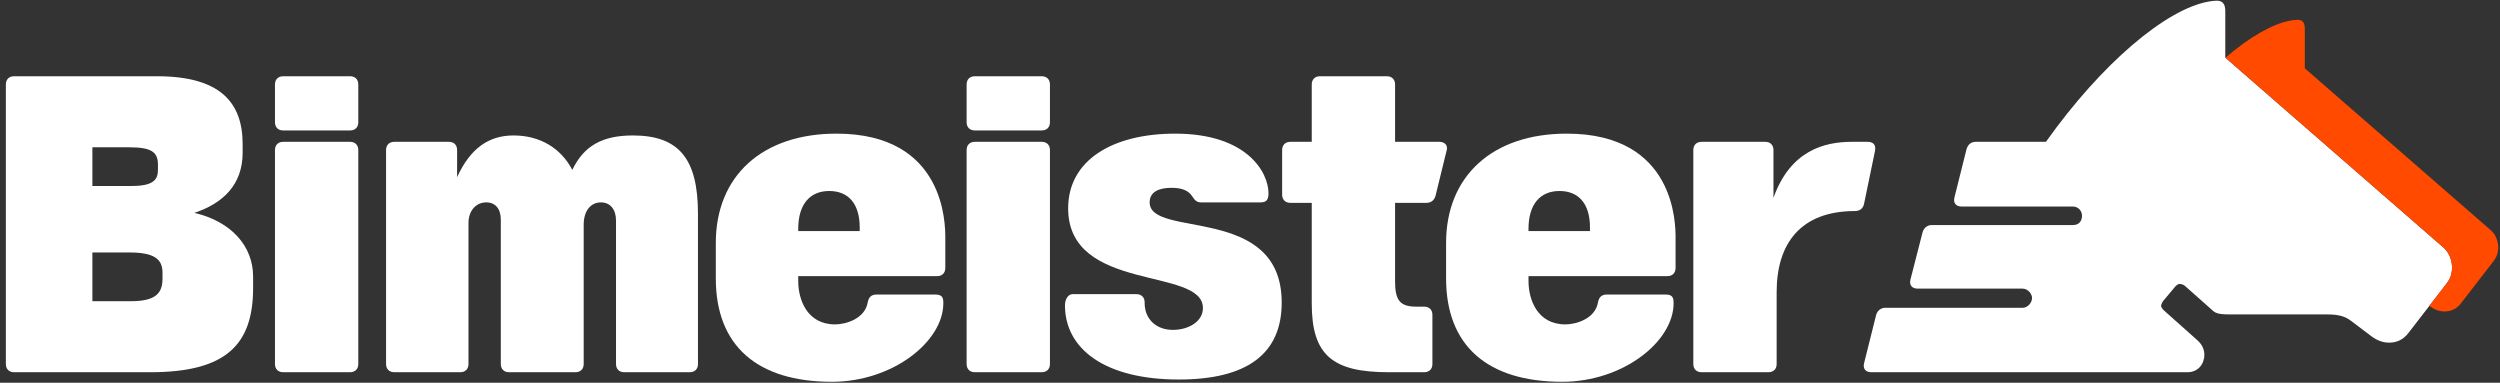 <?xml version="1.0" encoding="UTF-8"?> <svg xmlns="http://www.w3.org/2000/svg" width="307" height="47" viewBox="0 0 307 47" fill="none"><rect x="0" y="0" width="307" height="47" fill="#333333" stroke="none"/><path d="M187.7 28.095C187.7 25.132 189.097 23.455 191.502 23.455C193.907 23.455 195.249 25.077 195.249 27.927V28.376H187.7V28.095ZM204.755 33.911C205.37 33.911 205.76 33.519 205.76 32.904V29.214C205.76 27.536 205.76 16.41 192.397 16.41C183.283 16.41 177.58 21.609 177.58 29.829V34.19C177.58 42.465 182.669 46.883 191.838 46.883C199.312 46.883 205.519 41.936 205.519 37.232C205.519 36.672 205.463 36.17 204.57 36.17H197.299C196.685 36.17 196.349 36.504 196.237 37.119C195.901 39.133 193.563 39.836 192.229 39.836C188.762 39.836 187.701 36.762 187.701 34.525V33.91H204.755V33.911Z" fill="white"></path><path d="M98.023 28.095C98.023 25.132 99.421 23.455 101.825 23.455C104.23 23.455 105.572 25.077 105.572 27.927V28.376H98.023V28.095ZM115.078 33.911C115.693 33.911 116.083 33.519 116.083 32.904V29.214C116.083 27.536 116.083 16.41 102.72 16.41C93.605 16.41 87.902 21.609 87.902 29.829V34.19C87.902 42.465 92.991 46.883 102.16 46.883C109.633 46.883 115.841 41.936 115.841 37.232C115.841 36.672 115.784 36.17 114.89 36.17H107.621C107.006 36.17 106.67 36.504 106.559 37.119C106.223 39.133 103.885 39.836 102.552 39.836C99.085 39.836 98.023 36.762 98.023 34.525V33.91H115.078V33.911Z" fill="white"></path><path d="M77.715 16.634C73.985 16.634 71.699 17.898 70.28 20.863C68.857 18.152 66.271 16.634 63.066 16.634C60.066 16.634 57.782 18.155 56.132 21.752V18.423C56.132 17.808 55.74 17.416 55.126 17.416H48.416C47.801 17.416 47.409 17.808 47.409 18.423V44.702C47.409 45.317 47.801 45.708 48.416 45.708H56.524C57.139 45.708 57.53 45.317 57.53 44.702V27.368C57.53 25.915 58.425 24.852 59.711 24.852C60.829 24.852 61.5 25.635 61.5 26.977V44.702C61.5 45.317 61.891 45.708 62.506 45.708H70.67C71.285 45.708 71.677 45.317 71.677 44.702V27.593C71.677 25.915 72.515 24.853 73.801 24.853C74.92 24.853 75.647 25.693 75.647 27.09V44.702C75.647 45.317 76.038 45.708 76.653 45.708H84.704C85.32 45.708 85.711 45.317 85.711 44.702V26.251C85.711 19.484 83.363 16.634 77.715 16.634Z" fill="white"></path><path d="M19.955 34.247C19.955 36.036 19.06 36.987 16.097 36.987H11.345V31.004H15.929C18.949 31.004 19.955 31.842 19.955 33.464V34.247ZM11.345 18.088H15.873C18.557 18.088 19.396 18.647 19.396 20.212V20.826C19.396 22.001 18.949 22.84 16.153 22.84H11.345V18.088ZM23.869 26.139C27.392 24.965 29.796 22.672 29.796 18.759V17.696C29.796 12.497 26.944 9.364 19.284 9.364H1.727C1.112 9.364 0.72 9.757 0.72 10.372V44.703C0.72 45.318 1.112 45.71 1.727 45.71H18.446C27.727 45.71 31.082 42.356 31.082 35.365V33.967C31.082 30.221 28.398 27.2 23.869 26.139Z" fill="white"></path><path d="M42.992 17.416H34.772C34.158 17.416 33.766 17.809 33.766 18.424V44.703C33.766 45.318 34.158 45.708 34.772 45.708H42.992C43.607 45.708 43.998 45.318 43.998 44.703V18.424C43.998 17.809 43.607 17.416 42.992 17.416Z" fill="white"></path><path d="M42.992 9.364H34.772C34.158 9.364 33.766 9.756 33.766 10.371V15.012C33.766 15.627 34.158 16.018 34.772 16.018H42.992C43.607 16.018 43.998 15.627 43.998 15.012V10.371C43.998 9.756 43.607 9.364 42.992 9.364Z" fill="white"></path><path d="M127.927 17.416H119.706C119.092 17.416 118.701 17.809 118.701 18.424V44.703C118.701 45.318 119.092 45.708 119.706 45.708H127.927C128.542 45.708 128.933 45.318 128.933 44.703V18.424C128.933 17.809 128.542 17.416 127.927 17.416Z" fill="white"></path><path d="M127.927 9.364H119.706C119.092 9.364 118.701 9.756 118.701 10.371V15.012C118.701 15.627 119.092 16.018 119.706 16.018H127.927C128.542 16.018 128.933 15.627 128.933 15.012V10.371C128.933 9.756 128.542 9.364 127.927 9.364Z" fill="white"></path><path d="M141.177 24.853C141.177 23.567 142.296 23.064 143.861 23.064C145.148 23.064 145.93 23.401 146.378 24.07C146.713 24.574 146.936 24.853 147.496 24.853H154.765C155.436 24.853 155.772 24.63 155.772 23.736C155.772 21.219 153.199 16.411 144.309 16.411C136.649 16.411 131.169 19.653 131.169 25.58C131.169 35.98 147.72 32.738 147.72 37.826C147.72 39.504 145.93 40.51 144.029 40.51C141.96 40.51 140.562 39.168 140.562 37.211V37.129C140.562 36.515 140.171 36.123 139.556 36.123H131.728C131.113 36.123 130.778 36.818 130.778 37.49C130.778 42.859 135.698 46.605 144.756 46.605C153.032 46.605 157.393 43.529 157.393 37.154C157.394 25.021 141.177 29.325 141.177 24.853Z" fill="white"></path><path d="M177.69 18.198C177.69 17.752 177.354 17.416 176.739 17.416H171.315V10.371C171.315 9.756 170.923 9.364 170.309 9.364H162.088C161.475 9.364 161.083 9.756 161.083 10.371V17.416H158.455C157.839 17.416 157.447 17.809 157.447 18.424V23.903C157.447 24.518 157.839 24.91 158.455 24.91H161.083V37.267C161.083 43.64 163.654 45.708 170.532 45.708H174.894C175.507 45.708 175.9 45.318 175.9 44.704V38.663C175.9 38.048 175.507 37.656 174.894 37.656H173.886C171.873 37.656 171.314 36.818 171.314 34.526V24.909H175.172C175.843 24.909 176.179 24.462 176.291 24.014L177.632 18.534C177.69 18.424 177.69 18.311 177.69 18.198Z" fill="white"></path><path d="M229.356 17.416H227.397C224.043 17.416 219.85 18.479 217.781 24.294V18.424C217.781 17.809 217.391 17.416 216.774 17.416H208.946C208.332 17.416 207.94 17.809 207.94 18.424V44.703C207.94 45.318 208.332 45.708 208.946 45.708H217.166C217.781 45.708 218.172 45.318 218.172 44.703V35.867C218.172 29.886 221.136 25.916 227.79 25.916C228.405 25.916 228.797 25.58 228.908 25.02L230.25 18.534C230.418 17.695 229.915 17.416 229.356 17.416Z" fill="white"></path><path d="M300.048 30.388L273.265 7.072V1.369C273.265 0.475 272.929 0.083 272.202 0.083C271.924 0.083 271.532 0.14 271.196 0.195C265.954 1.144 258.079 7.799 251.239 17.417H242.61C242.05 17.417 241.659 17.753 241.491 18.312L240.007 24.243C239.838 24.915 240.175 25.362 240.902 25.362H254.541C255.213 25.362 255.67 25.885 255.67 26.495C255.67 27.134 255.314 27.636 254.557 27.636H237.209C236.761 27.636 236.259 27.915 236.09 28.531L234.605 34.324C234.437 34.994 234.773 35.442 235.499 35.442H248.364C249.032 35.442 249.536 36.095 249.536 36.597C249.536 37.156 249.009 37.796 248.392 37.796H231.505C231.057 37.796 230.554 38.075 230.386 38.691L228.91 44.593C228.744 45.263 229.08 45.71 229.806 45.71H268.624C269.911 45.71 270.694 44.706 270.694 43.587C270.694 43.027 270.526 42.412 269.854 41.798L265.716 38.107C265.549 37.94 265.381 37.716 265.381 37.548C265.381 37.436 265.549 37.044 265.66 36.933L267.113 35.199C267.281 35.032 267.449 34.865 267.673 34.865C267.841 34.865 268.176 34.976 268.287 35.088L271.252 37.717C271.979 38.332 271.923 38.611 273.824 38.611H285.789C287.299 38.611 288.025 38.891 288.697 39.393L291.214 41.295C291.884 41.799 292.611 42.077 293.395 42.077C294.177 42.077 295.071 41.799 295.743 40.903L300.495 34.752C300.831 34.305 301.112 33.689 301.112 32.852C301.112 32.015 300.775 31.003 300.048 30.388Z" fill="white"></path><path d="M305.877 28.28L283.032 8.391V3.527C283.032 2.763 282.745 2.43 282.127 2.43C281.889 2.43 281.554 2.478 281.268 2.527C279.037 2.93 276.244 4.548 273.281 7.088L300.048 30.389C300.775 31.004 301.11 32.011 301.11 32.849C301.11 33.688 300.831 34.303 300.495 34.749L298.321 37.563L298.343 37.579C298.914 38.01 299.535 38.247 300.203 38.247C300.871 38.247 301.634 38.01 302.205 37.245L306.26 31.999C306.546 31.618 306.783 31.094 306.783 30.378C306.782 29.663 306.497 28.805 305.877 28.28Z" fill="#FF4A00"></path></svg> 